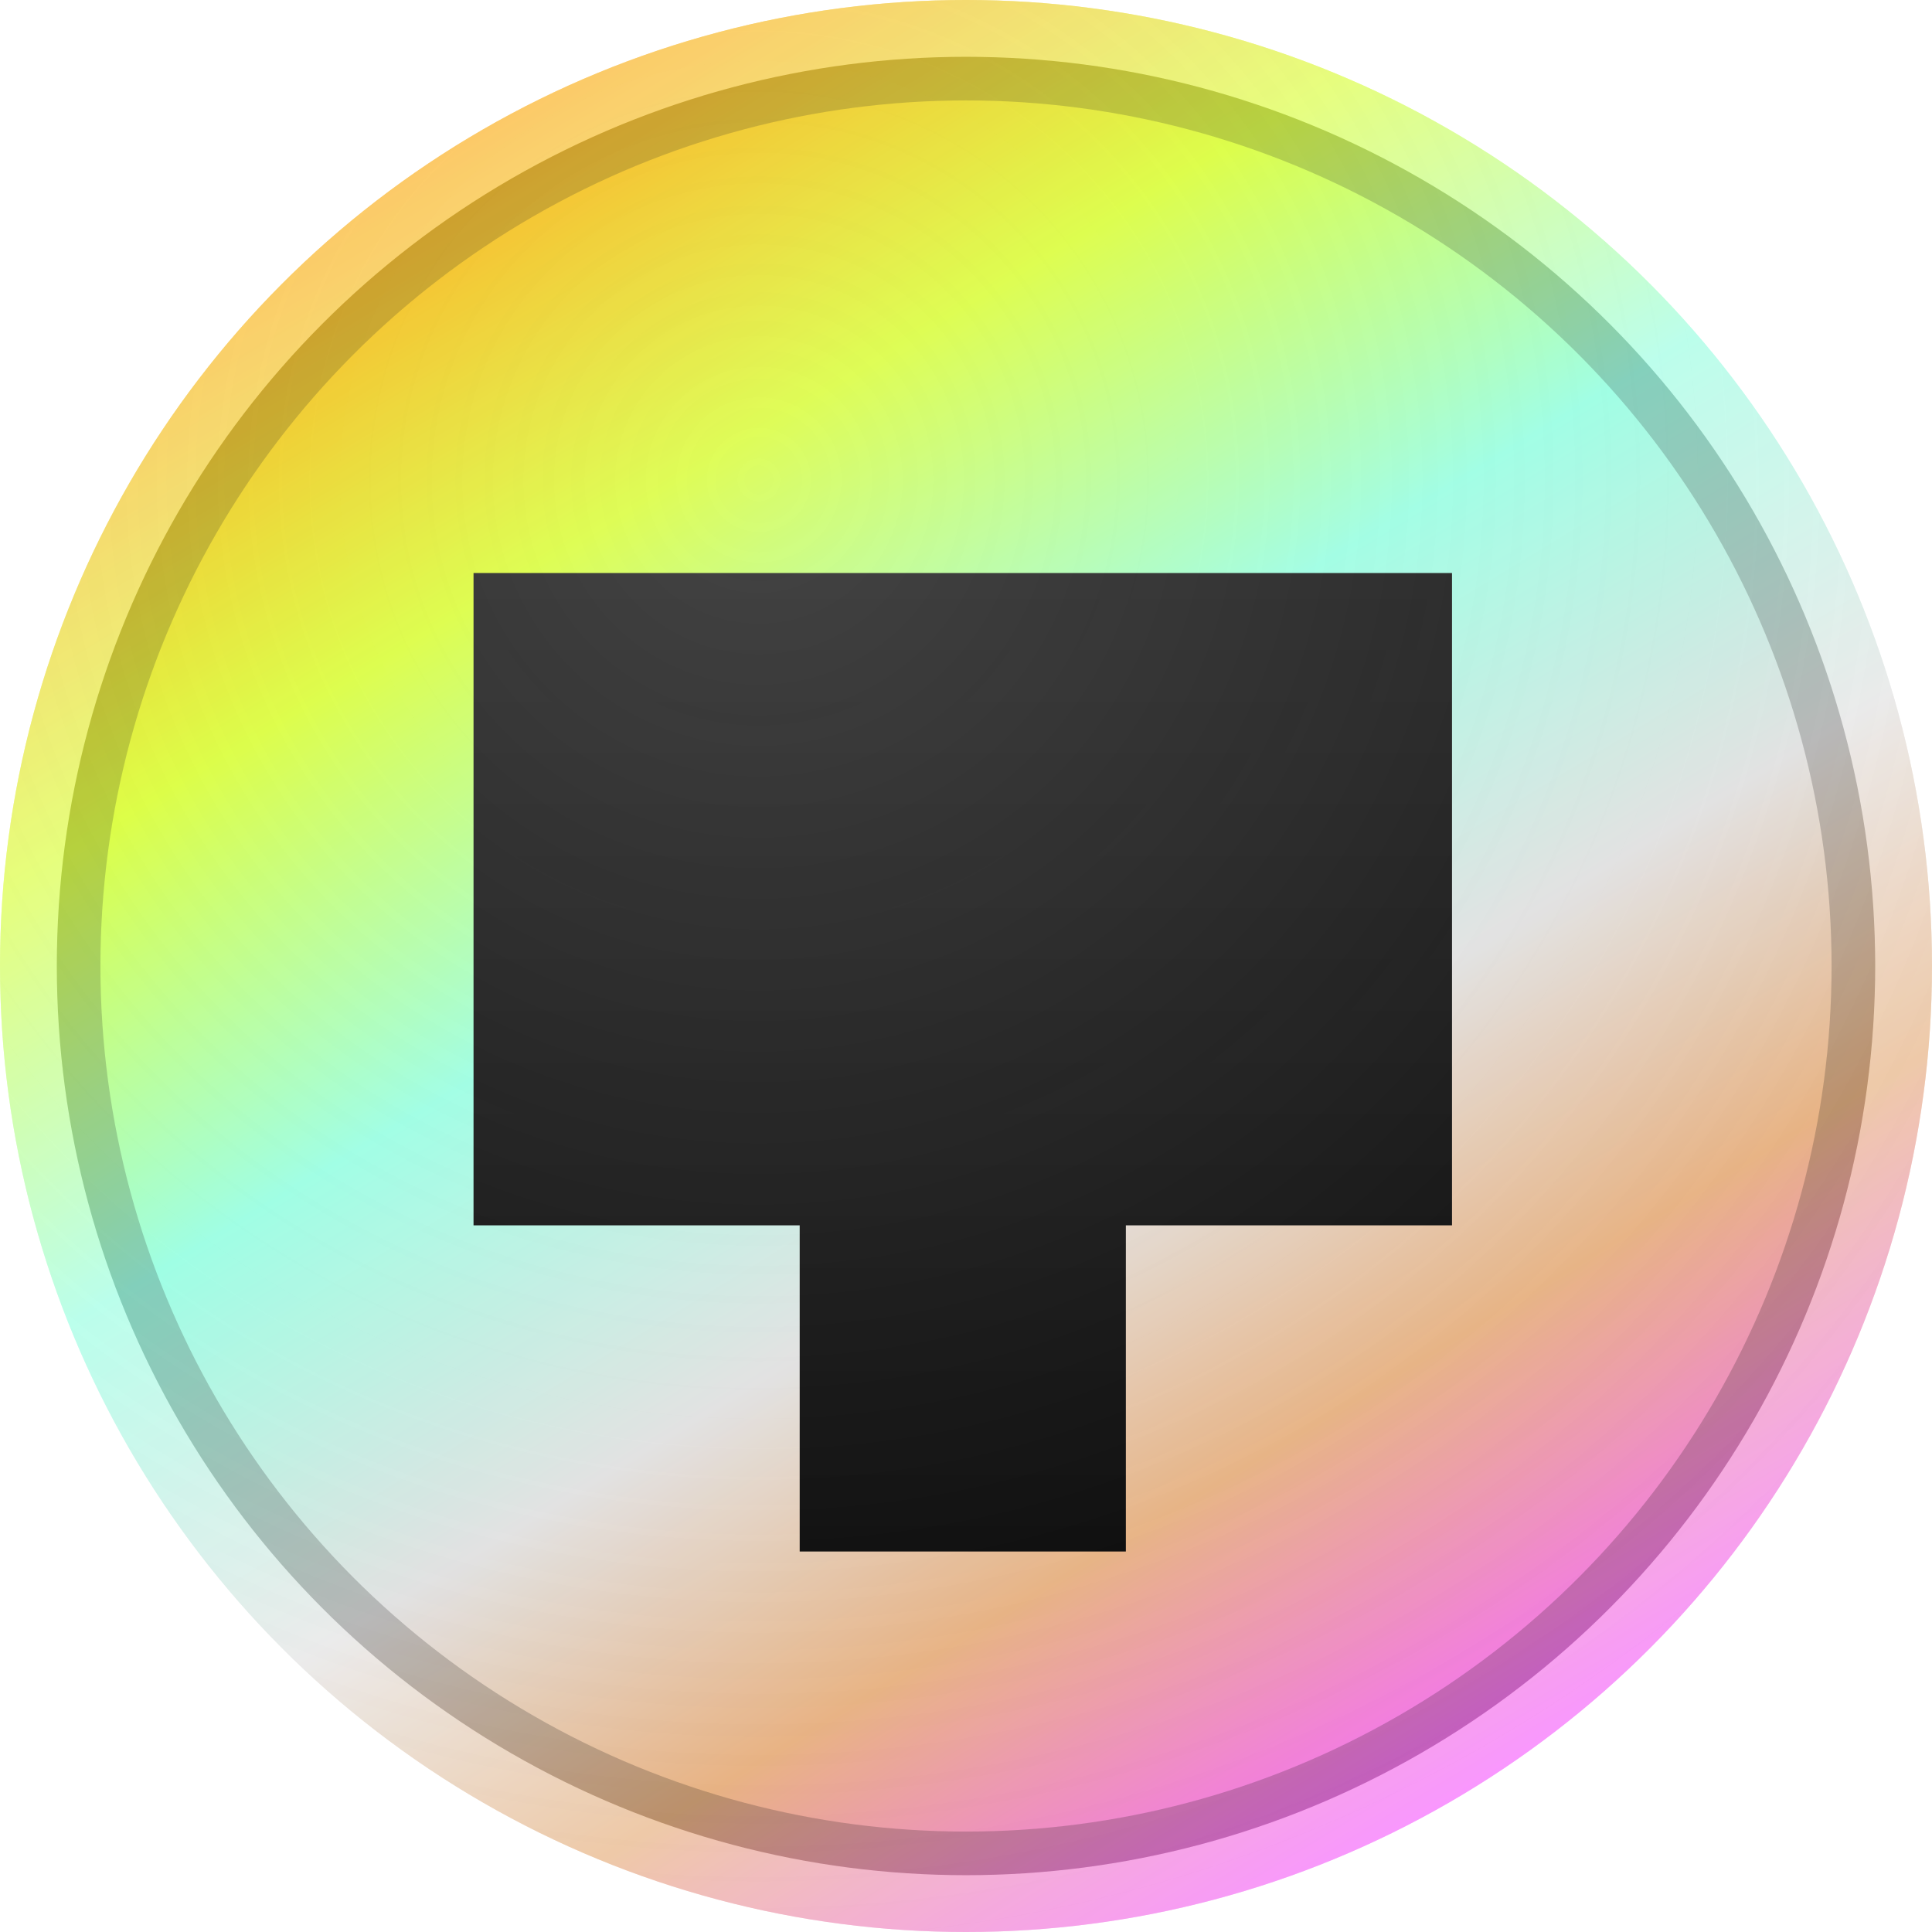 <svg xmlns="http://www.w3.org/2000/svg" fill="none" viewBox="0 0 204 204"><circle cx="102" cy="102" r="102" fill="url(#a)"/><g filter="url(#b)"><path fill="url(#c)" fill-rule="evenodd" d="M50 56H153.318V124.879h-34.439v34.439h-34.44v-34.439H50V56Z" clip-rule="evenodd"/></g><circle cx="102" cy="102" r="99" stroke="#fff" stroke-width="6" opacity=".3"/><circle cx="102" cy="102" r="93.698" stroke="#050505" stroke-width="4.605" opacity=".2"/><circle cx="102" cy="102" r="102" fill="url(#d)" opacity=".2"/><defs><linearGradient id="a" x1="45.409" x2="152.492" y1="14.91" y2="191.123" gradientUnits="userSpaceOnUse"><stop stop-color="#FFA607"/><stop offset=".214" stop-color="#DAFF34"/><stop offset=".422" stop-color="#99FFE3"/><stop offset=".63" stop-color="#E1E1E1"/><stop offset=".797" stop-color="#E7B181"/><stop offset="1" stop-color="#F66AFF"/></linearGradient><linearGradient id="c" x1="101.659" x2="101.659" y1="56" y2="159.318" gradientUnits="userSpaceOnUse"><stop stop-color="#181818"/><stop offset="1" stop-color="#050505"/></linearGradient><radialGradient id="d" cx="0" cy="0" r="1" gradientTransform="rotate(82.065 11.122 71.751) scale(154.65)" gradientUnits="userSpaceOnUse"><stop stop-color="#F1F1F1"/><stop offset="1" stop-color="#F1F1F1" stop-opacity="0"/></radialGradient><filter id="b" width="105.892" height="106.536" x="48.713" y="56" color-interpolation-filters="sRGB" filterUnits="userSpaceOnUse"><feFlood flood-opacity="0" result="BackgroundImageFix"/><feColorMatrix in="SourceAlpha" result="hardAlpha" values="0 0 0 0 0 0 0 0 0 0 0 0 0 0 0 0 0 0 127 0"/><feOffset dy="1.931"/><feGaussianBlur stdDeviation=".644"/><feComposite in2="hardAlpha" operator="out"/><feColorMatrix values="0 0 0 0 1 0 0 0 0 1 0 0 0 0 1 0 0 0 0.5 0"/><feBlend in2="BackgroundImageFix" result="effect1_dropShadow_1708_369"/><feBlend in="SourceGraphic" in2="effect1_dropShadow_1708_369" result="shape"/><feColorMatrix in="SourceAlpha" result="hardAlpha" values="0 0 0 0 0 0 0 0 0 0 0 0 0 0 0 0 0 0 127 0"/><feOffset dy="2.574"/><feComposite in2="hardAlpha" k2="-1" k3="1" operator="arithmetic"/><feColorMatrix values="0 0 0 0 0 0 0 0 0 0 0 0 0 0 0 0 0 0 0.5 0"/><feBlend in2="shape" result="effect2_innerShadow_1708_369"/></filter></defs></svg>